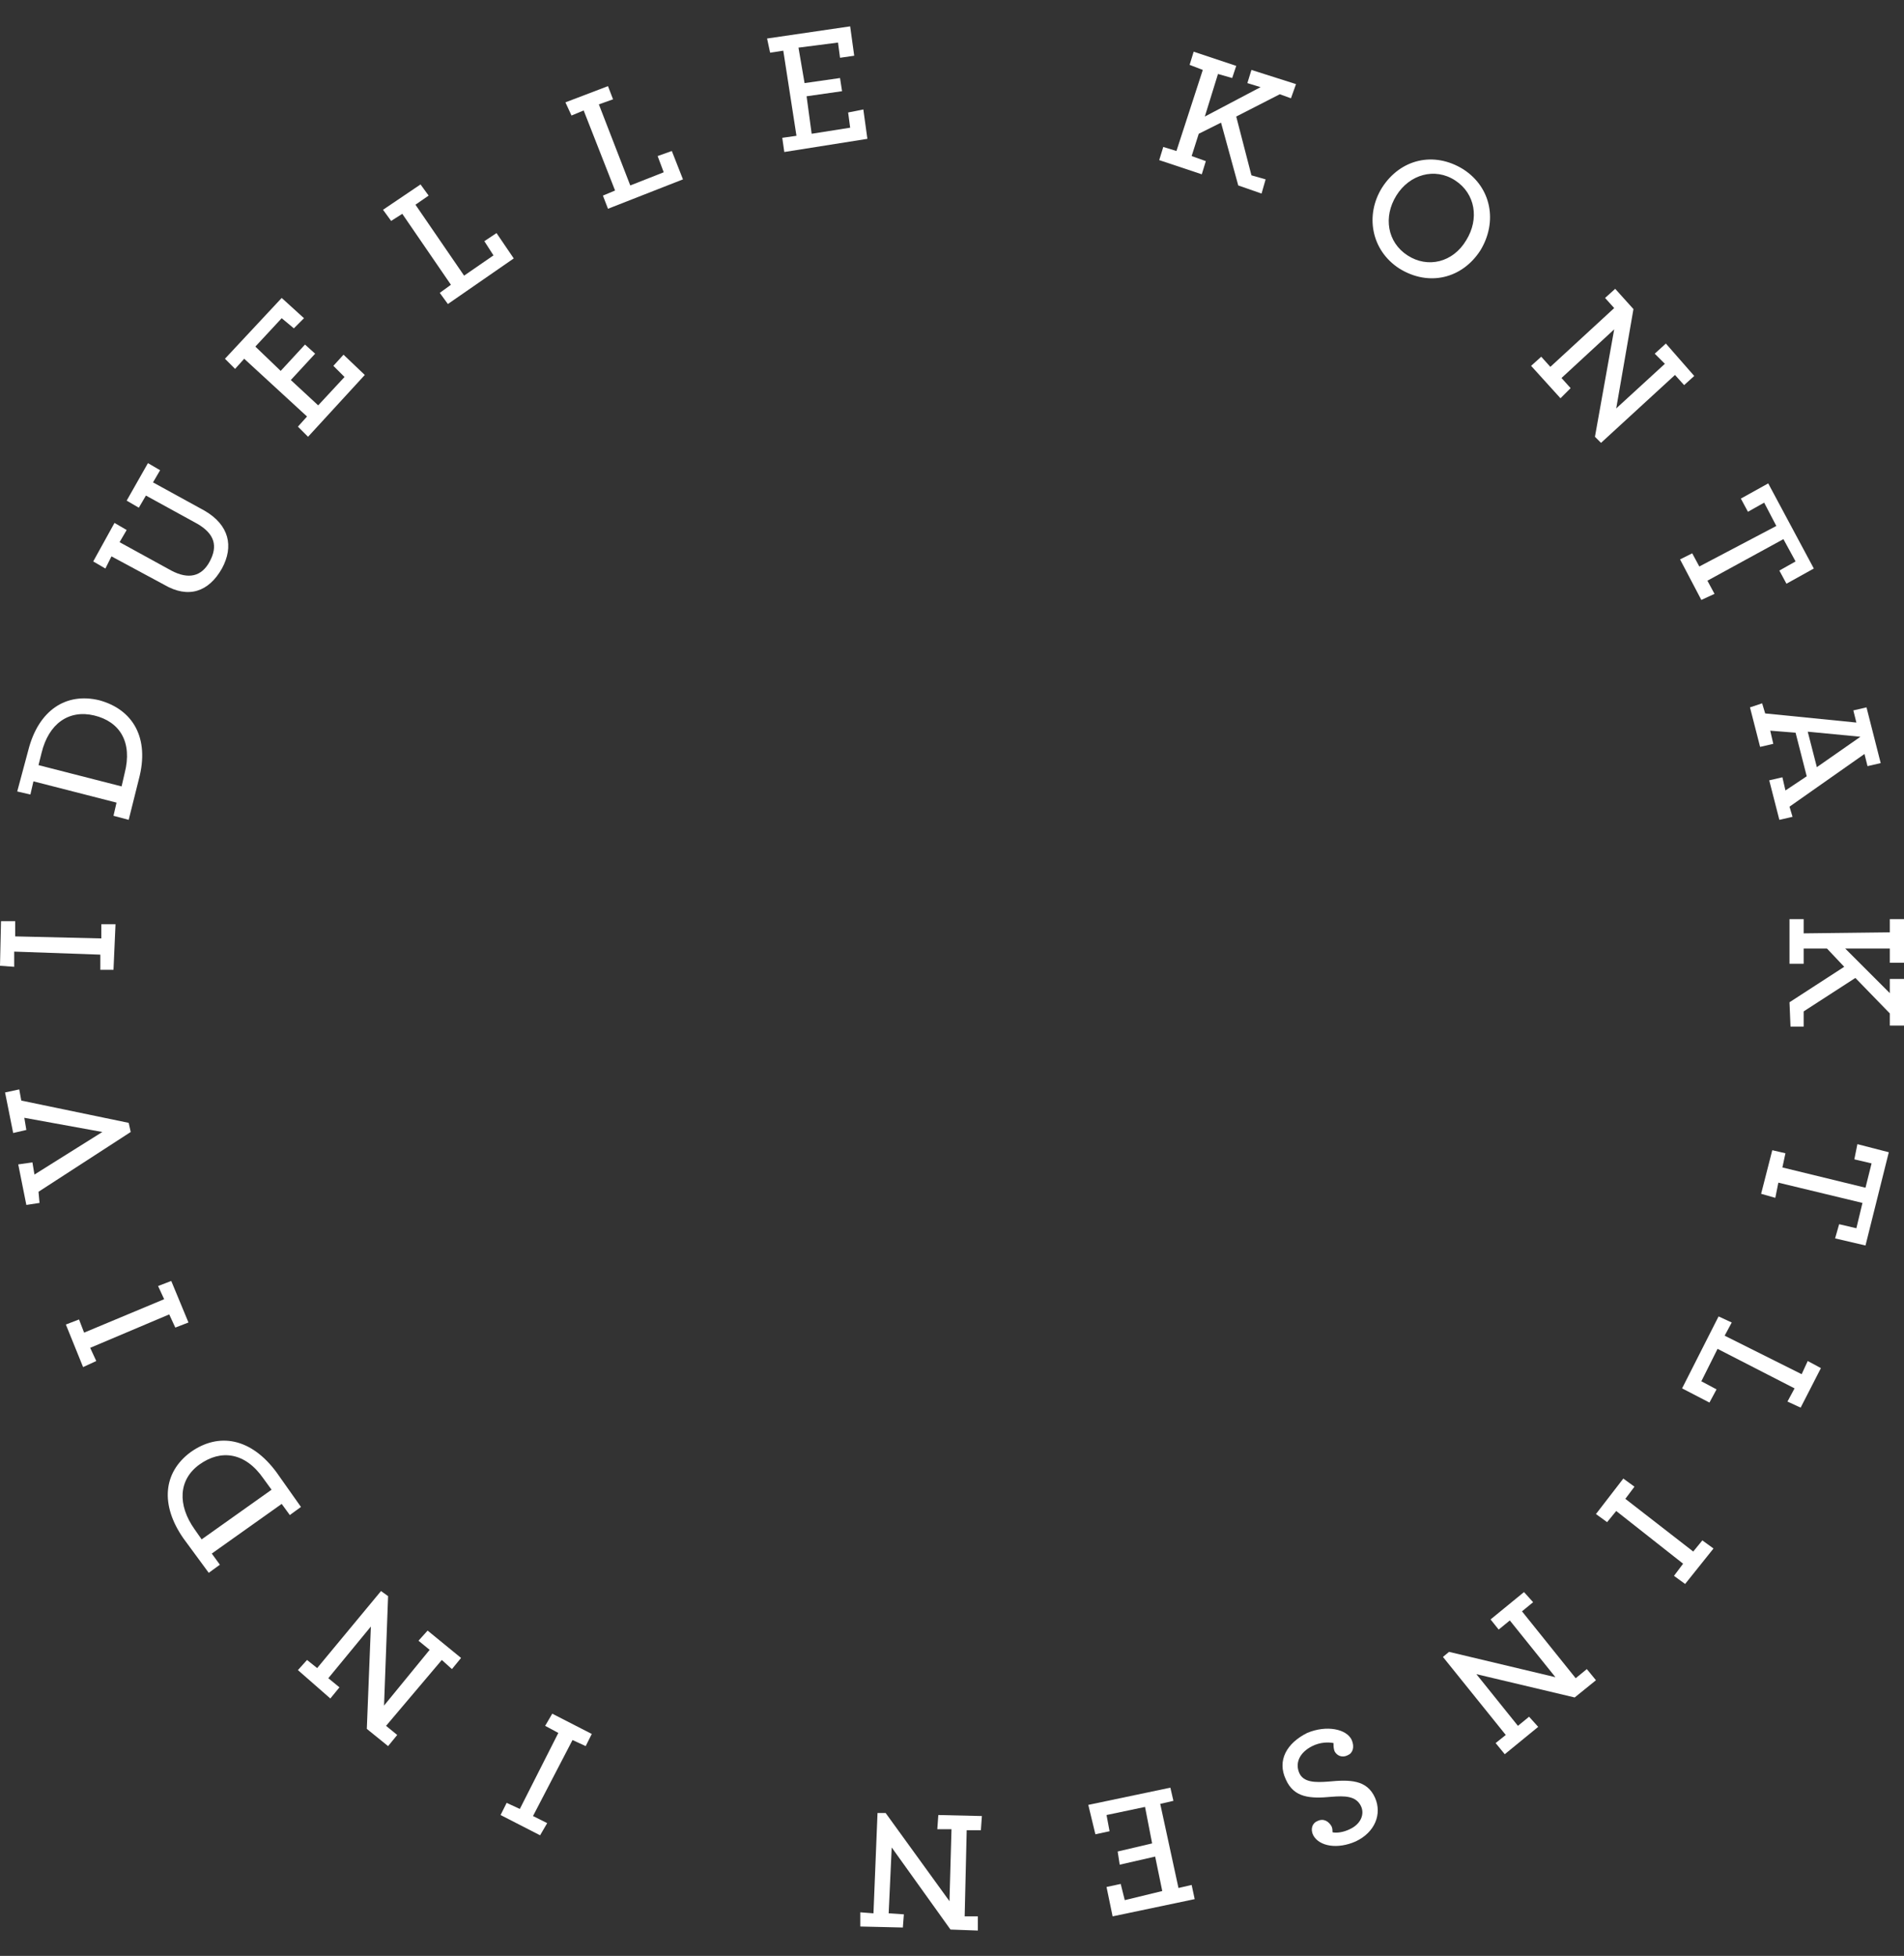 <?xml version="1.0" encoding="utf-8"?>
<!-- Generator: Adobe Illustrator 21.0.0, SVG Export Plug-In . SVG Version: 6.00 Build 0)  -->
<!DOCTYPE svg PUBLIC "-//W3C//DTD SVG 1.1//EN" "http://www.w3.org/Graphics/SVG/1.1/DTD/svg11.dtd">
<svg version="1.1" id="Ebene_1" xmlns="http://www.w3.org/2000/svg" xmlns:xlink="http://www.w3.org/1999/xlink" x="0px" y="0px"
	 viewBox="0 0 187.9 193" style="enable-background:new 0 0 187.9 193;" xml:space="preserve">
<rect x="0" y="0" width="187.9" height="193" fill="#333333" stroke="none"/>
<style type="text/css">
	.st0{fill:#FFFFFF;}
</style>
<title>wernerfrick_logo_footer</title>
<polygon class="st0" points="57.8,172.3 56.5,171.7 52.6,179.2 54,179.9 53.3,181.1 49.4,179.1 50,177.9 51.3,178.5 55.1,171 
	53.8,170.3 54.5,169.1 58.4,171.1 "/>
<polygon class="st0" points="37.9,168.3 42.4,162.8 41.3,161.9 42.2,160.9 45.5,163.6 44.6,164.7 43.6,163.8 38.1,170.3 39.2,171.2 
	38.3,172.3 36.2,170.6 36.6,160.5 32.4,165.6 33.5,166.5 32.6,167.6 29.4,164.8 30.3,163.8 31.3,164.6 37.6,157 38.3,157.5 "/>
<g>
	<path class="st0" d="M26,145.9c-1.8-2.6-4.2-2.9-6.3-1.4s-2.2,4-0.5,6.4l0.7,1l6.9-4.9L26,145.9z M28.6,149.5l-0.8-1.1l-6.9,4.9
		l0.8,1.1l-1.1,0.8l-2.5-3.4c-2.3-3.3-2-6.5,0.7-8.5c2.8-2,6-1.4,8.5,2l2.4,3.4L28.6,149.5z"/>
</g>
<polygon class="st0" points="17.3,131 16.7,129.7 8.9,133 9.5,134.3 8.2,134.9 6.5,130.7 7.8,130.2 8.3,131.5 16.2,128.2 
	15.6,126.9 16.9,126.4 18.6,130.5 "/>
<polygon class="st0" points="0.5,107.8 1.3,111.8 2.6,111.5 2.4,110.3 10.1,111.7 3.4,115.9 3.2,114.7 1.8,114.9 2.6,118.9 
	3.9,118.7 3.8,117.6 12.9,111.7 12.7,110.8 2.1,108.6 1.9,107.5 "/>
<polygon class="st0" points="0,95.3 1.4,95.4 1.4,93.9 9.9,94.2 9.9,95.7 11.2,95.7 11.4,91.2 10,91.2 10,92.6 1.5,92.4 1.5,90.9 
	0.1,90.9 "/>
<g>
	<path class="st0" d="M12.3,76.3c0.8-3.1-0.5-5.1-3-5.7s-4.5,0.8-5.2,3.7l-0.3,1.2l8.2,2.1L12.3,76.3z M11.2,80.5l0.3-1.3l-8.2-2.1
		L3,78.4l-1.3-0.3L2.8,74c1-3.9,3.7-5.7,7-4.9c3.3,0.9,5,3.7,3.9,7.8l-1,4L11.2,80.5z"/>
	<path class="st0" d="M16.2,57.7L11,54.9l-0.6,1.2l-1.2-0.7l2.1-3.8l1.2,0.7l-0.7,1.2l5.1,2.8c1.7,0.9,3,0.6,3.8-0.9
		s0.5-2.7-1.2-3.7l-5.1-2.8l-0.7,1.2l-1.2-0.7l2.1-3.7l1.2,0.7l-0.7,1.2l5.1,2.8c2.4,1.4,2.9,3.5,1.7,5.7
		C20.6,58.4,18.6,59.1,16.2,57.7"/>
</g>
<polygon class="st0" points="29.4,42.1 30.3,41.1 24.1,35.4 23.2,36.4 22.2,35.4 27.8,29.4 30,31.4 29,32.4 27.8,31.4 25.2,34.2 
	27.7,36.6 30.1,34 31.1,34.9 28.7,37.5 31.4,40 34,37.2 32.9,36.1 33.9,35 36,37 30.4,43.1 "/>
<polygon class="st0" points="43.4,28.9 44.5,28.1 39.7,21.1 38.6,21.8 37.8,20.7 41.5,18.2 42.3,19.3 41,20.2 45.8,27.2 48.7,25.2 
	47.8,23.8 49,23 50.7,25.5 44.2,30 "/>
<polygon class="st0" points="59.5,19.3 60.7,18.8 57.6,10.9 56.4,11.4 55.8,10.1 60,8.5 60.5,9.8 59.1,10.3 62.2,18.3 65.5,17 
	64.9,15.4 66.3,14.9 67.4,17.7 60,20.6 "/>
<polygon class="st0" points="83.9,2.6 75.7,3.8 76,5.2 77.3,5 78.6,13.4 77.2,13.6 77.4,15 85.6,13.7 85.2,10.8 83.7,11.1 
	83.9,12.6 80.1,13.2 79.6,9.5 83.1,9 82.9,7.7 79.4,8.2 78.8,4.7 82.7,4.2 82.9,5.7 84.3,5.5 "/>
<polygon class="st0" points="114.8,14.5 116.1,14.9 118.7,6.9 117.4,6.4 117.8,5.1 122,6.5 121.6,7.7 120.2,7.3 118.9,11.5 
	124.4,8.6 123.1,8.2 123.5,6.9 127.9,8.3 127.4,9.7 126.3,9.3 122,11.5 123.5,17.3 124.9,17.7 124.5,19.1 122.2,18.3 120.5,12.1 
	118.3,13.2 117.6,15.4 119,15.9 118.6,17.2 114.4,15.8 "/>
<g>
	<path class="st0" d="M144.7,23.7c1.3-2.1,0.9-4.6-1.1-5.9s-4.5-0.6-5.8,1.5s-0.9,4.6,1.1,5.9S143.4,25.9,144.7,23.7 M136.4,18.5
		c1.8-2.8,5.1-3.6,8-1.8c2.8,1.8,3.4,5.2,1.7,8c-1.8,2.8-5.1,3.6-8,1.8C135.3,24.7,134.7,21.2,136.4,18.5"/>
</g>
<polygon class="st0" points="159.3,32.5 154.1,37.3 155,38.3 154,39.3 151.1,36.1 152.1,35.2 153,36.2 159.3,30.4 158.4,29.4 
	159.4,28.5 161.2,30.5 159.5,40.3 164.3,35.9 163.3,34.9 164.4,33.9 167.2,37.1 166.2,38 165.3,37 158,43.7 157.4,43.1 "/>
<polygon class="st0" points="167,54.6 167.7,55.9 175.3,51.9 174.1,49.6 172.5,50.5 171.8,49.2 174.5,47.7 179,56.1 176.3,57.6 
	175.6,56.3 177.2,55.4 176,53.2 168.5,57.3 169.2,58.6 167.9,59.2 165.8,55.2 "/>
<path class="st0" d="M179.3,75.7l4.3-3l-5.2-0.5L179.3,75.7z M173.9,69.4l0.3,1l9,0.9l-0.3-1.2l1.3-0.3l1.4,5.5l-1.3,0.3l-0.3-1.2
	l-7.4,5.2l0.3,1l-1.3,0.3l-1-3.9l1.3-0.3l0.3,1.3l2.1-1.4l-1.1-4.3l-2.5-0.2l0.3,1.3l-1.3,0.3l-1-3.9L173.9,69.4z"/>
<polygon class="st0" points="186.5,90.7 186.5,92 178,92.1 178,90.7 176.6,90.7 176.6,95.1 178,95.1 178,93.6 180.3,93.6 182,95.4 
	176.6,98.9 176.7,101.3 178,101.3 178,99.8 183.1,96.5 186.5,100 186.5,101.2 187.9,101.2 187.9,96.6 186.5,96.6 186.5,98 
	182.1,93.6 186.5,93.6 186.5,95 187.9,95 187.9,90.7 "/>
<polygon class="st0" points="176.2,113.8 175.9,115.2 184.1,117.2 184.7,114.8 183,114.4 183.3,112.9 186.4,113.7 184.1,122.9 
	181.1,122.2 181.5,120.8 183.2,121.2 183.8,118.7 175.5,116.7 175.2,118.2 173.8,117.8 174.9,113.5 "/>
<polygon class="st0" points="170.9,130.5 170.2,131.8 177.8,135.6 178.4,134.3 179.7,135 177.7,138.9 176.4,138.3 177.1,137 
	169.5,133.1 167.9,136.3 169.4,137.1 168.7,138.4 166,137 169.6,129.9 "/>
<polygon class="st0" points="161.3,146.7 160.4,147.9 167.1,153.1 168,152 169.1,152.8 166.3,156.3 165.2,155.5 166.1,154.3 
	159.5,149.1 158.6,150.2 157.5,149.4 160.2,145.9 "/>
<polygon class="st0" points="153.5,165.5 149,159.9 147.9,160.8 147.1,159.8 150.4,157.1 151.3,158.1 150.2,159 155.5,165.6 
	156.6,164.7 157.5,165.8 155.4,167.5 145.7,165.2 149.8,170.3 150.9,169.4 151.8,170.4 148.5,173.1 147.6,172 148.6,171.2 
	142.4,163.5 143,163 "/>
<g>
	<path class="st0" d="M133.4,171.7c0.3,0.7,0.1,1.3-0.4,1.5c-0.6,0.3-1.1,0-1.3-0.4c-0.1-0.3-0.1-0.5-0.1-0.8
		c-0.5-0.1-1.3-0.1-2.1,0.3c-1.2,0.6-1.7,1.6-1.3,2.6s1.6,1,2.9,0.9c2.1-0.2,3.8-0.2,4.6,1.6c0.7,1.6,0,3.4-1.9,4.3
		c-1.8,0.8-3.6,0.5-4.2-0.6c-0.3-0.6-0.1-1.2,0.4-1.4c0.6-0.3,1.1,0,1.4,0.5c0.1,0.2,0.1,0.4,0.1,0.6c0.4,0.1,1.1,0,1.7-0.3
		c1.1-0.5,1.5-1.5,1.1-2.3c-0.5-1-1.6-1-2.9-0.9c-2.1,0.2-3.7,0.1-4.5-1.7c-0.9-1.9,0.1-3.6,2.1-4.6
		C130.9,170.2,132.9,170.6,133.4,171.7"/>
</g>
<polygon class="st0" points="115.8,177.7 114.5,178 116.3,186.3 117.6,186 117.9,187.4 109.8,189.1 109.2,186.2 110.6,185.9 
	111,187.5 114.7,186.6 114,183.2 110.5,184 110.3,182.7 113.7,181.9 113,178.3 109.2,179.1 109.5,180.7 108.1,181 107.4,178.1 
	115.5,176.4 "/>
<polygon class="st0" points="86.2,188.8 84.9,188.7 84.9,190.1 89.1,190.2 89.2,188.9 87.7,188.8 88,182.3 93.8,190.4 96.5,190.5 
	96.5,189.1 95.2,189.1 95.4,180.6 96.8,180.6 96.9,179.2 92.6,179.1 92.5,180.5 93.9,180.5 93.7,187.6 87.4,178.9 86.6,178.9 "/>
</svg>
